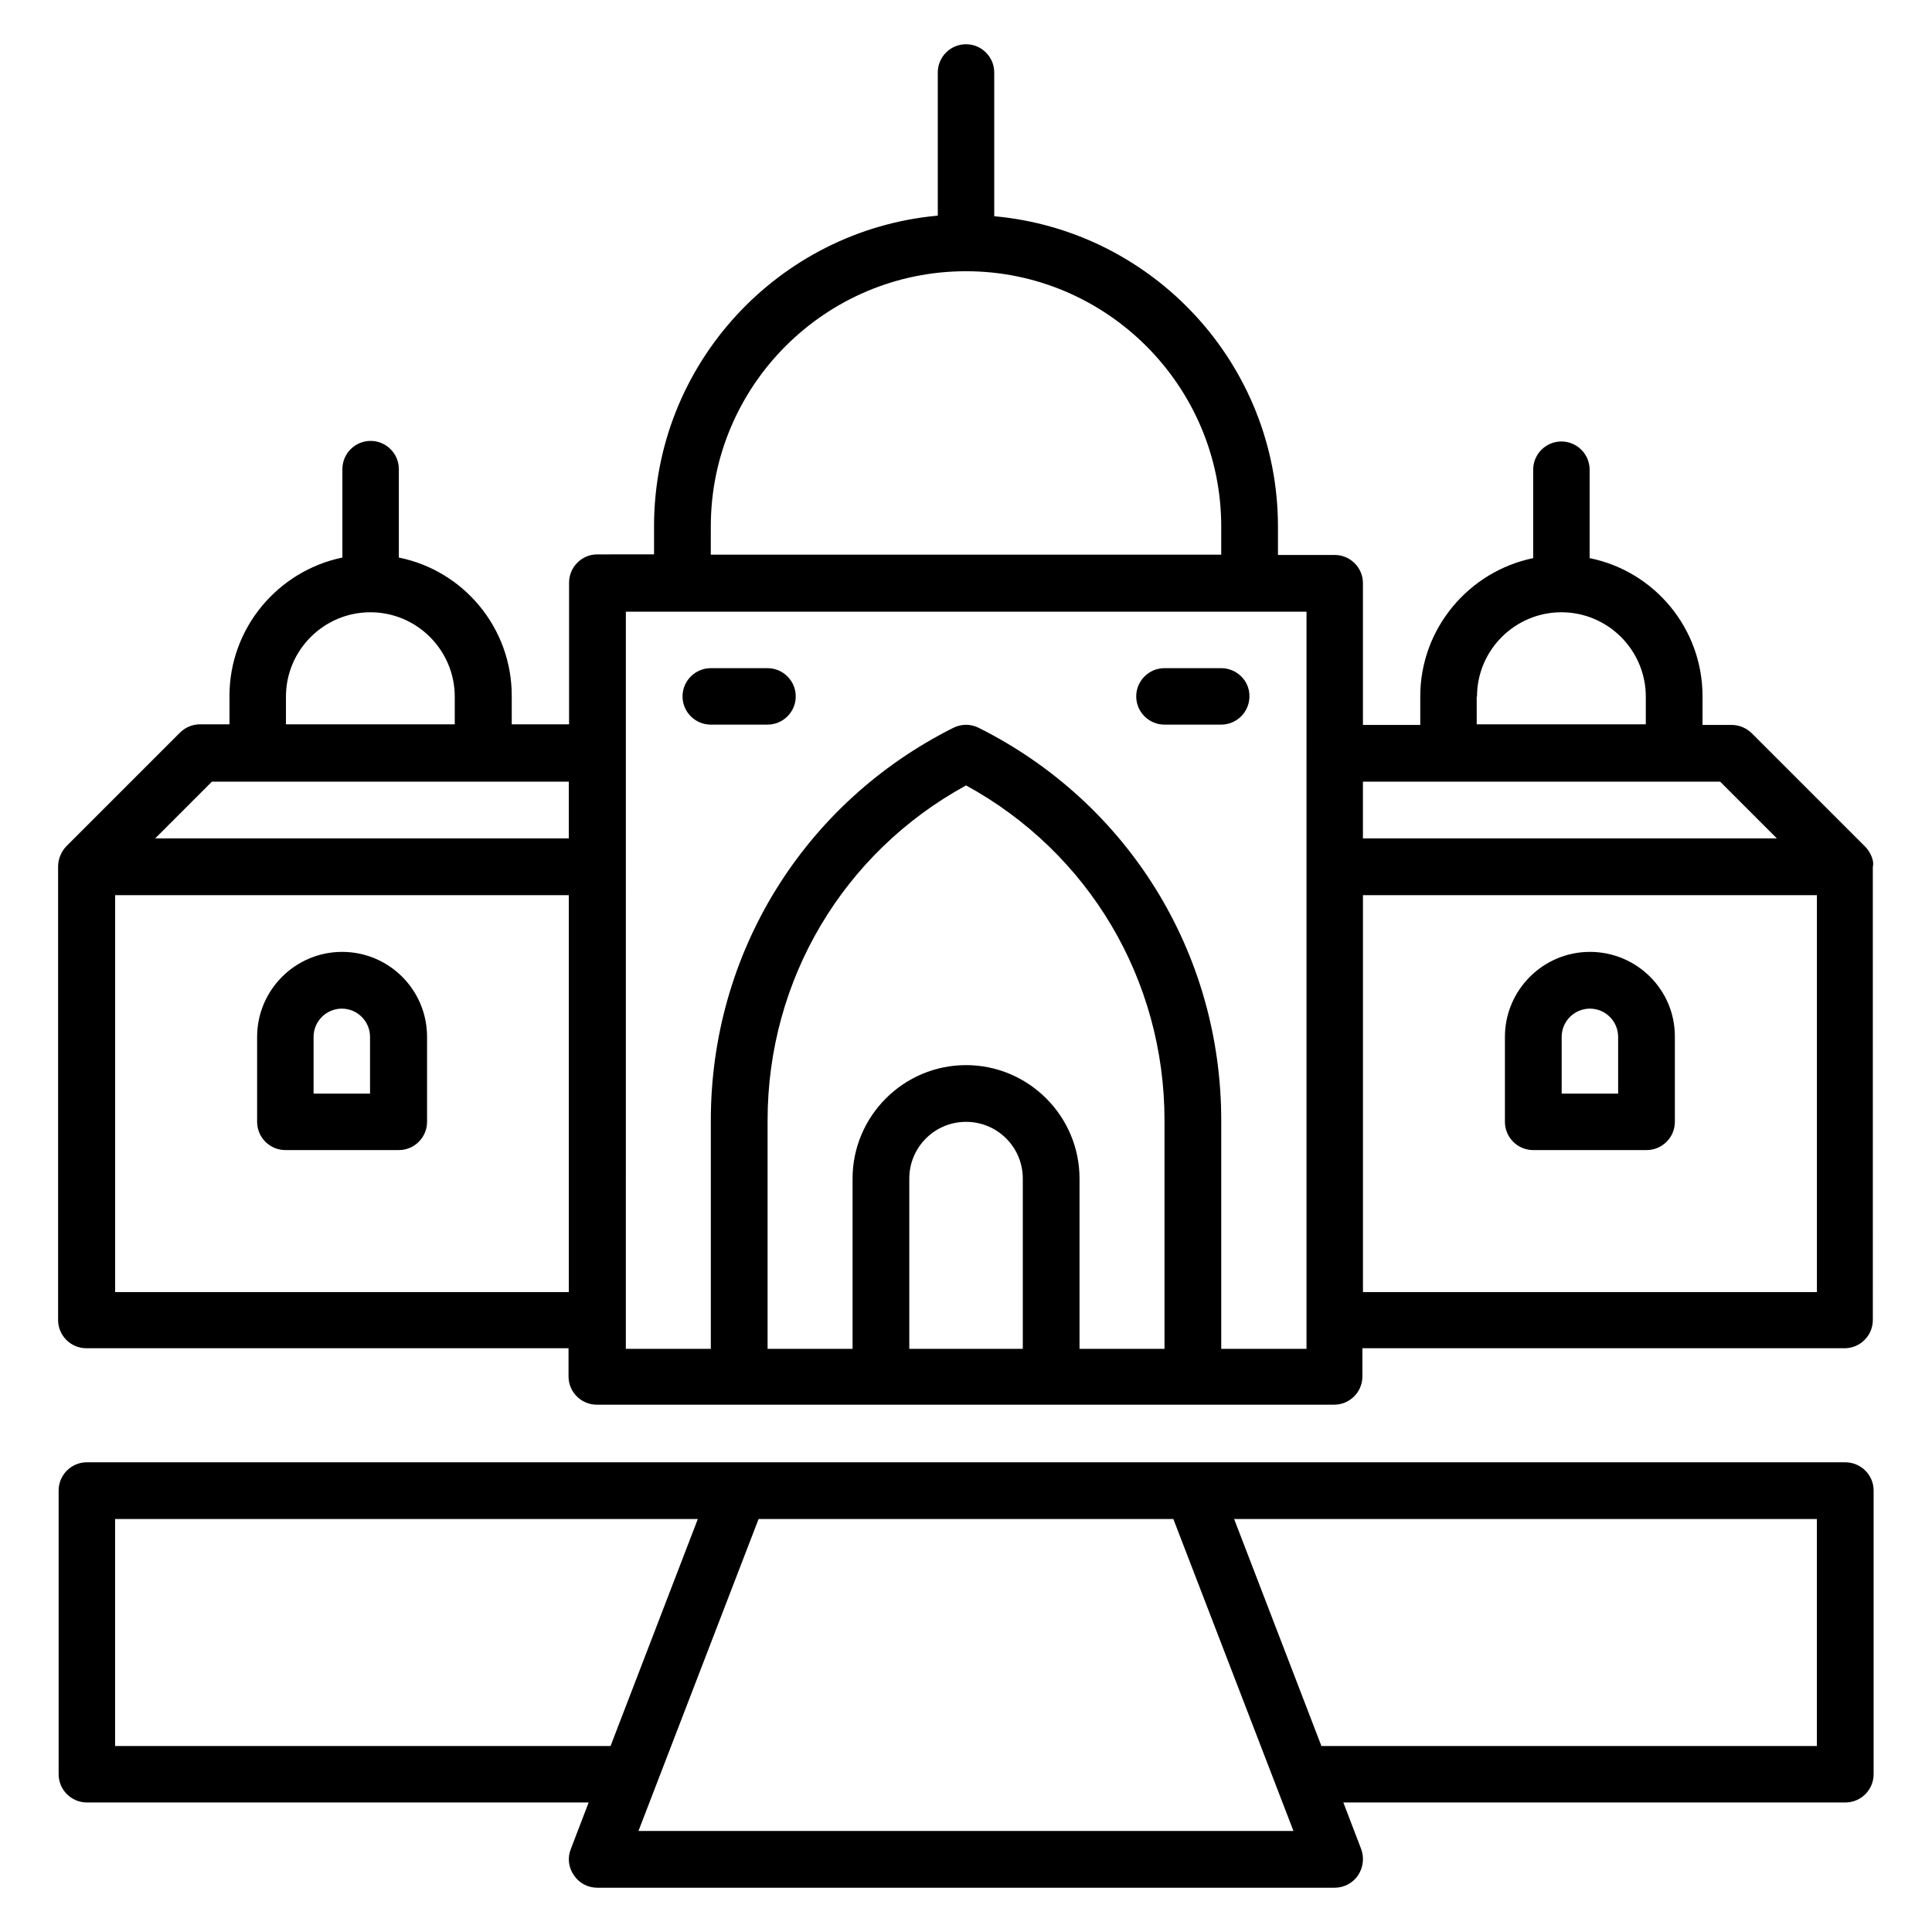 <?xml version="1.0" encoding="UTF-8"?>
<!-- Uploaded to: ICON Repo, www.iconrepo.com, Generator: ICON Repo Mixer Tools -->
<svg fill="#000000" width="800px" height="800px" version="1.1" viewBox="144 144 512 512" xmlns="http://www.w3.org/2000/svg">
 <g>
  <path d="m347.4 321.07h-15.039c-4.121 0-7.481 3.359-7.481 7.481s3.359 7.481 7.481 7.481h15.039c4.121 0 7.481-3.359 7.481-7.481s-3.356-7.481-7.481-7.481z"/>
  <path d="m467.63 321.07h-15.039c-4.121 0-7.481 3.359-7.481 7.481s3.359 7.481 7.481 7.481h15.039c4.121 0 7.481-3.359 7.481-7.481 0.074-4.121-3.359-7.481-7.481-7.481z"/>
  <path d="m639.92 370.84c-0.383-0.918-0.918-1.754-1.602-2.441l-30.074-30.074c-1.375-1.375-3.359-2.215-5.344-2.215h-7.711v-7.559c0-18.09-12.824-33.207-29.922-36.641v-23.434c0-4.121-3.359-7.481-7.481-7.481s-7.481 3.359-7.481 7.481v23.434c-17.023 3.512-29.922 18.625-29.922 36.641v7.559h-15.191v-37.559c0-4.121-3.359-7.481-7.481-7.481h-15.039v-7.481c0-43.055-33.055-78.473-75.191-82.289v-38.094c0-4.121-3.359-7.481-7.481-7.481s-7.481 3.359-7.481 7.481v37.938c-42.059 3.816-75.191 39.234-75.191 82.289v7.481l-15.039 0.004c-4.121 0-7.481 3.359-7.481 7.481v37.559h-15.191v-7.559c0-18.09-12.824-33.207-29.922-36.641v-23.434c0-4.121-3.359-7.481-7.481-7.481s-7.481 3.359-7.481 7.481v23.434c-17.023 3.512-29.922 18.625-29.922 36.641v7.559l-7.789-0.004c-1.984 0-3.894 0.762-5.344 2.215l-30.074 30.074c-0.688 0.688-1.223 1.527-1.602 2.441-0.383 0.918-0.609 1.91-0.609 2.902v120.23c0 4.121 3.359 7.481 7.481 7.481h127.79v7.481c0 4.121 3.359 7.481 7.481 7.481h195.42c4.121 0 7.481-3.359 7.481-7.481v-7.481h127.79c4.121 0 7.481-3.359 7.481-7.481l-0.004-120.07c0.23-1.066 0-1.984-0.383-2.898zm-104.5-42.215c0-12.367 10.078-22.367 22.367-22.367 12.367 0 22.367 10.078 22.367 22.367v7.328h-44.809l-0.004-7.328zm-315.64 0c0-12.367 10.078-22.367 22.367-22.367 12.367 0 22.367 10.078 22.367 22.367v7.328h-44.734zm380.07 22.52 15.039 15.039h-109.7v-15.039zm-267.48-67.633c0-37.328 30.383-67.633 67.633-67.633s67.633 30.383 67.633 67.633v7.481h-135.27zm-132.21 67.633h94.578v15.039h-109.61zm-25.648 135.27v-105.19h120.23v105.19zm210.46 15.039v-45.113c0-8.32 6.719-15.039 15.039-15.039s15.039 6.719 15.039 15.039v45.113zm45.113 0v-45.113c0-16.566-13.512-30.074-30.074-30.074-16.566 0-30.074 13.512-30.074 30.074v45.113h-22.52v-60.535c0-37.328 20.074-70.992 52.594-88.777 32.52 17.785 52.594 51.449 52.594 88.777v60.535zm60.074 0h-22.52v-60.535c0-44.352-24.656-84.195-64.273-104.04-2.137-1.07-4.582-1.07-6.719 0-39.617 19.848-64.273 59.695-64.273 104.04v60.535h-22.52l0.004-127.71v-67.633h180.38l-0.004 195.34zm15.039-15.039v-105.19h120.3v105.19z"/>
  <path d="m565.34 396.26c-12.441 0-22.52 10.152-22.52 22.52v22.52c0 4.121 3.359 7.481 7.481 7.481h30.074c4.121 0 7.481-3.359 7.481-7.481v-22.52c0.078-12.441-10.074-22.52-22.516-22.52zm7.559 37.559h-15.039v-15.039c0-4.121 3.359-7.481 7.481-7.481s7.481 3.359 7.481 7.481v15.039z"/>
  <path d="m234.66 396.26c-12.441 0-22.52 10.152-22.52 22.52v22.52c0 4.121 3.359 7.481 7.481 7.481h30.074c4.121 0 7.481-3.359 7.481-7.481v-22.52c0.004-12.441-10.07-22.52-22.516-22.52zm7.481 37.559h-15.039v-15.039c0-4.121 3.359-7.481 7.481-7.481s7.481 3.359 7.481 7.481l0.004 15.039z"/>
  <path d="m632.97 531.52h-465.95c-4.121 0-7.481 3.359-7.481 7.481v75.191c0 4.121 3.359 7.481 7.481 7.481h132.98l-4.734 12.367c-0.918 2.289-0.609 4.887 0.84 6.945 1.375 2.059 3.664 3.281 6.184 3.281h195.42c2.441 0 4.809-1.223 6.184-3.281 1.375-2.062 1.68-4.656 0.84-6.945l-4.734-12.367h133.05c4.121 0 7.481-3.359 7.481-7.481v-75.191c0.004-4.121-3.356-7.481-7.555-7.481zm-458.47 75.191v-60.152h154.43l-23.129 60.152zm138.7 22.516 31.832-82.668h109.92l31.832 82.672zm312.29-22.516h-131.3l-23.129-60.152h154.43z"/>
 </g>
</svg>